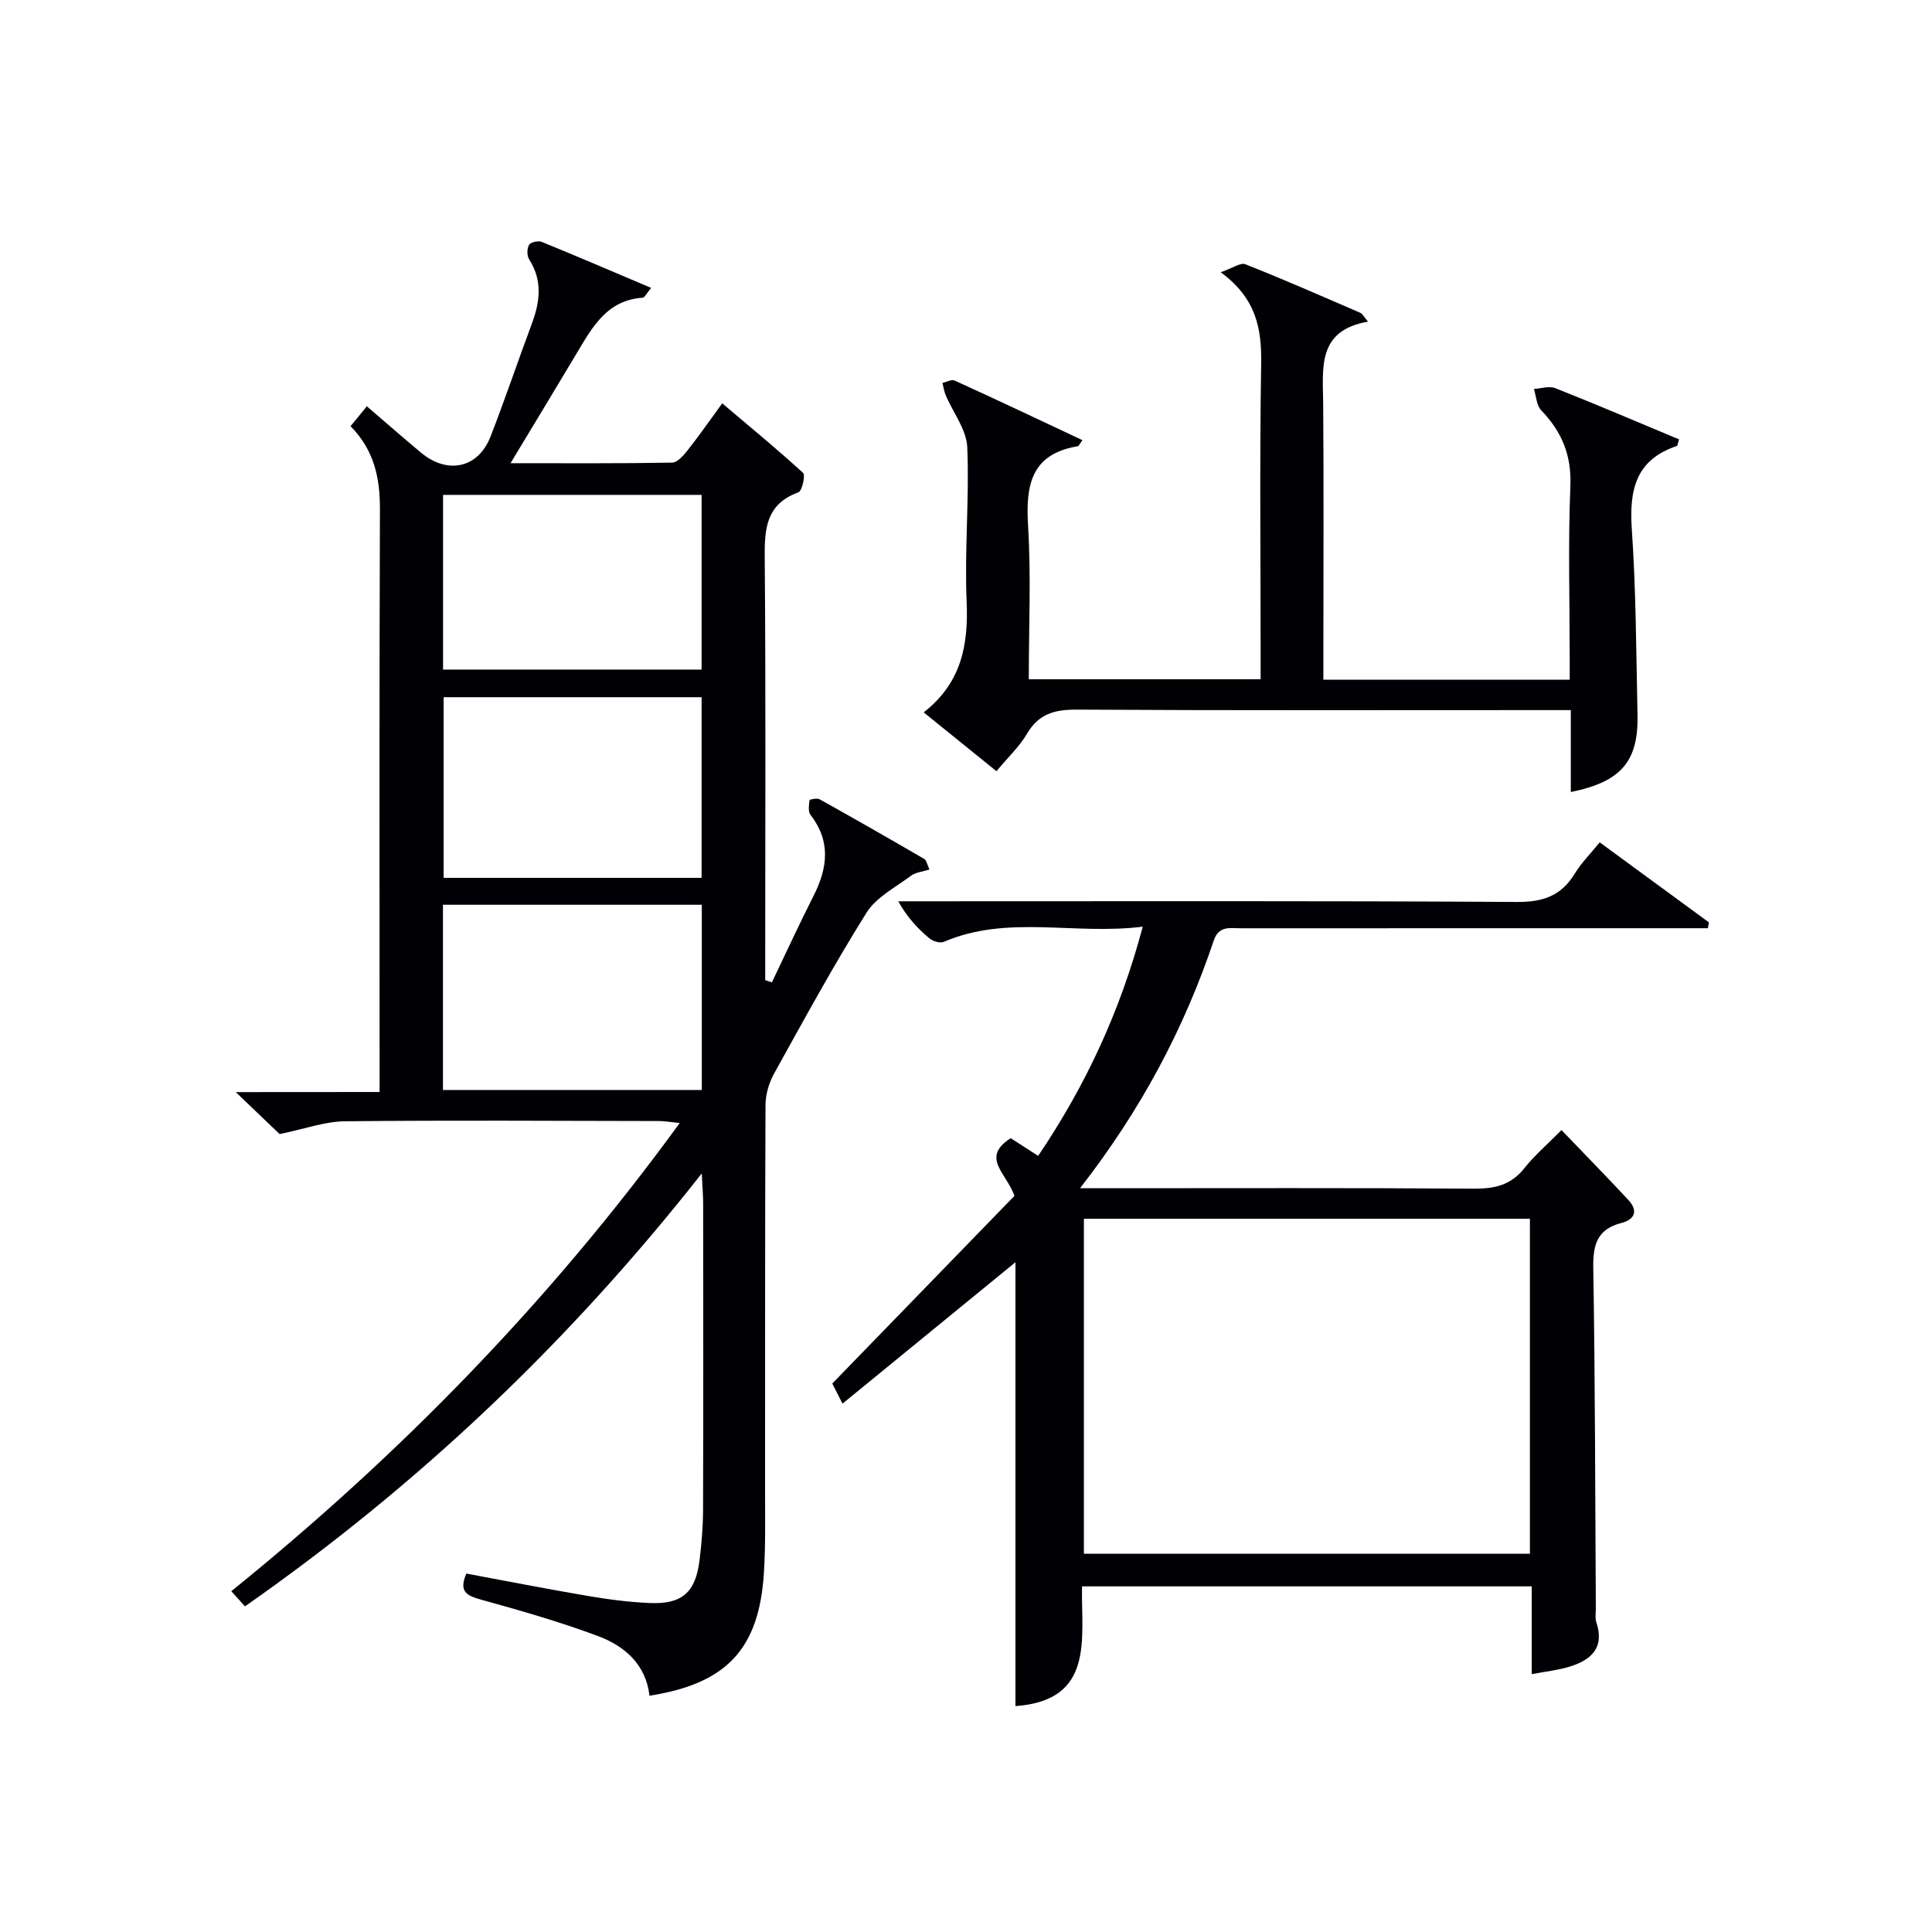 <svg enable-background="new 0 0 400 400" viewBox="0 0 400 400" xmlns="http://www.w3.org/2000/svg"><g fill="#010105"><path d="m78.59 226.09c0-2.72 0-4.68 0-6.65 0-38-.07-75.99.07-113.99.02-6.46-1.16-12.22-6.08-17.21 1.07-1.31 2.06-2.52 3.37-4.12 3.91 3.35 7.51 6.5 11.18 9.57 5.52 4.61 11.87 3.25 14.42-3.28 3.01-7.73 5.66-15.61 8.56-23.39 1.7-4.56 2.25-8.94-.56-13.33-.48-.75-.46-2.23-.01-3 .32-.55 1.9-.91 2.62-.61 7.44 3.03 14.82 6.21 22.66 9.53-.97 1.14-1.35 2-1.78 2.03-7.25.49-10.31 5.91-13.49 11.25-4.41 7.4-8.88 14.76-13.85 23.01 11.7 0 22.59.08 33.47-.12 1.11-.02 2.39-1.55 3.26-2.64 2.36-2.99 4.54-6.13 7.1-9.63 5.78 4.89 11.39 9.5 16.74 14.4.53.48-.21 3.74-.97 4.02-6.71 2.44-7.03 7.55-6.97 13.62.23 27.33.1 54.66.1 81.99v5.38c.46.16.92.32 1.38.47 2.86-5.97 5.62-11.98 8.61-17.88 2.94-5.78 3.64-11.31-.62-16.82-.53-.68-.32-2.02-.2-3.02.02-.16 1.57-.48 2.11-.18 7.26 4.05 14.47 8.17 21.65 12.35.45.26.56 1.09 1.08 2.18-1.46.47-2.85.57-3.79 1.27-3.23 2.41-7.23 4.45-9.26 7.69-6.78 10.83-12.91 22.08-19.11 33.27-1.07 1.93-1.78 4.34-1.79 6.52-.12 26.66-.07 53.33-.09 79.99 0 5.62.11 11.26-.24 16.87-.98 15.75-7.7 22.95-23.69 25.45-.75-6.5-5.16-10.31-10.74-12.38-7.89-2.94-16.03-5.27-24.16-7.52-2.95-.82-4.63-1.65-3.02-5.39 8.36 1.55 16.76 3.21 25.2 4.64 4.25.72 8.56 1.29 12.87 1.46 6.61.27 9.4-2.24 10.21-8.84.43-3.46.72-6.96.73-10.44.07-21.16.04-42.33.02-63.49 0-1.6-.15-3.2-.29-6.17-27.62 35.13-58.81 64.61-94.57 89.63-.95-1.05-1.79-1.99-2.83-3.14 34.99-28.28 66-60.07 92.84-96.93-1.9-.19-3.11-.41-4.32-.41-21.66-.04-43.33-.18-64.99.05-4.18.04-8.34 1.59-13.53 2.65-2.18-2.09-5.22-4.99-9.08-8.69 10.42-.02 19.66-.02 29.78-.02zm66.71-.42c0-13.02 0-25.61 0-38.35-18 0-35.72 0-53.59 0v38.35zm-.04-43.92c0-12.64 0-25.03 0-37.4-18.03 0-35.73 0-53.41 0v37.4zm0-79.29c-18.03 0-35.73 0-53.53 0v36.17h53.53c0-12.3 0-24.22 0-36.17z"/><path d="m331.2 174.4c7.76 5.69 15.19 11.13 22.62 16.57-.07.4-.15.8-.22 1.21-1.89 0-3.79 0-5.68 0-30.32 0-60.64 0-90.96.01-2.23 0-4.61-.61-5.66 2.52-6.14 18.25-15.04 35.05-27.69 51.3h6.15c25.15 0 50.31-.09 75.46.09 4.29.03 7.65-.77 10.4-4.26 2.04-2.59 4.6-4.76 7.67-7.87 4.74 4.94 9.36 9.65 13.85 14.48 2.08 2.24 1.32 4.04-1.47 4.76-4.96 1.28-5.88 4.45-5.8 9.25.39 23.48.39 46.97.53 70.45.01 1-.19 2.08.11 2.98 1.76 5.33-1.14 7.83-5.62 9.2-2.34.71-4.81.96-7.76 1.52 0-6.3 0-12.06 0-18.17-31.15 0-61.85 0-93.11 0-.2 10.76 2.69 23.61-13.78 24.79 0-30.75 0-61.42 0-91.9-11.66 9.54-23.56 19.27-35.81 29.28-1.07-2.11-1.8-3.54-2.11-4.17 12.97-13.37 25.55-26.33 37.71-38.85-1.66-4.77-7.06-7.91-.77-11.94 1.6 1.03 3.38 2.18 5.68 3.66 9.69-14.34 16.94-29.71 21.65-47.45-14.25 1.78-27.98-2.53-41.18 3.14-.78.33-2.28-.12-3.01-.74-2.37-2.01-4.55-4.26-6.42-7.66h5.65c40.81 0 81.63-.11 122.44.14 5.41.03 9.17-1.27 11.97-5.87 1.37-2.24 3.27-4.13 5.16-6.47zm-14.45 77.93c-31.05 0-61.74 0-92.34 0v69.35h92.34c0-23.17 0-46.07 0-69.35z"/><path d="m224.11 91.13c-.57.76-.74 1.22-.98 1.26-9.65 1.61-10.79 8.04-10.28 16.42.64 10.45.15 20.96.15 31.82h48c0-1.73 0-3.5 0-5.27 0-20-.22-39.99.11-59.98.12-7.26-.96-13.58-8.37-19.01 2.42-.84 4.09-2.06 5.1-1.66 8.02 3.18 15.93 6.65 23.85 10.08.37.16.6.67 1.54 1.8-10.58 1.85-9.34 9.58-9.28 16.98.14 17.16.04 34.32.04 51.49v5.67h51c0-1.46 0-3.04 0-4.61 0-11.83-.35-23.68.14-35.49.26-6.39-1.77-11.25-6.04-15.68-.98-1.02-1.03-2.92-1.51-4.42 1.48-.08 3.16-.67 4.42-.17 8.61 3.41 17.12 7.05 25.63 10.61-.26.8-.29 1.31-.46 1.37-8.52 2.84-9.88 9.11-9.32 17.23.88 12.77.9 25.6 1.18 38.41.21 9.67-3.4 13.89-13.81 16 0-5.46 0-10.85 0-16.96-2.22 0-3.97 0-5.73 0-32.16 0-64.32.09-96.48-.1-4.58-.03-7.93.81-10.37 4.98-1.58 2.68-3.95 4.9-6.33 7.77-4.99-4.03-9.82-7.93-15.07-12.18 7.86-6.14 9.28-14.01 8.89-23-.46-10.62.59-21.3.13-31.92-.16-3.64-2.94-7.15-4.46-10.74-.34-.8-.45-1.69-.67-2.54.84-.19 1.87-.8 2.5-.51 8.82 4.01 17.59 8.17 26.48 12.35z"/></g></svg>
